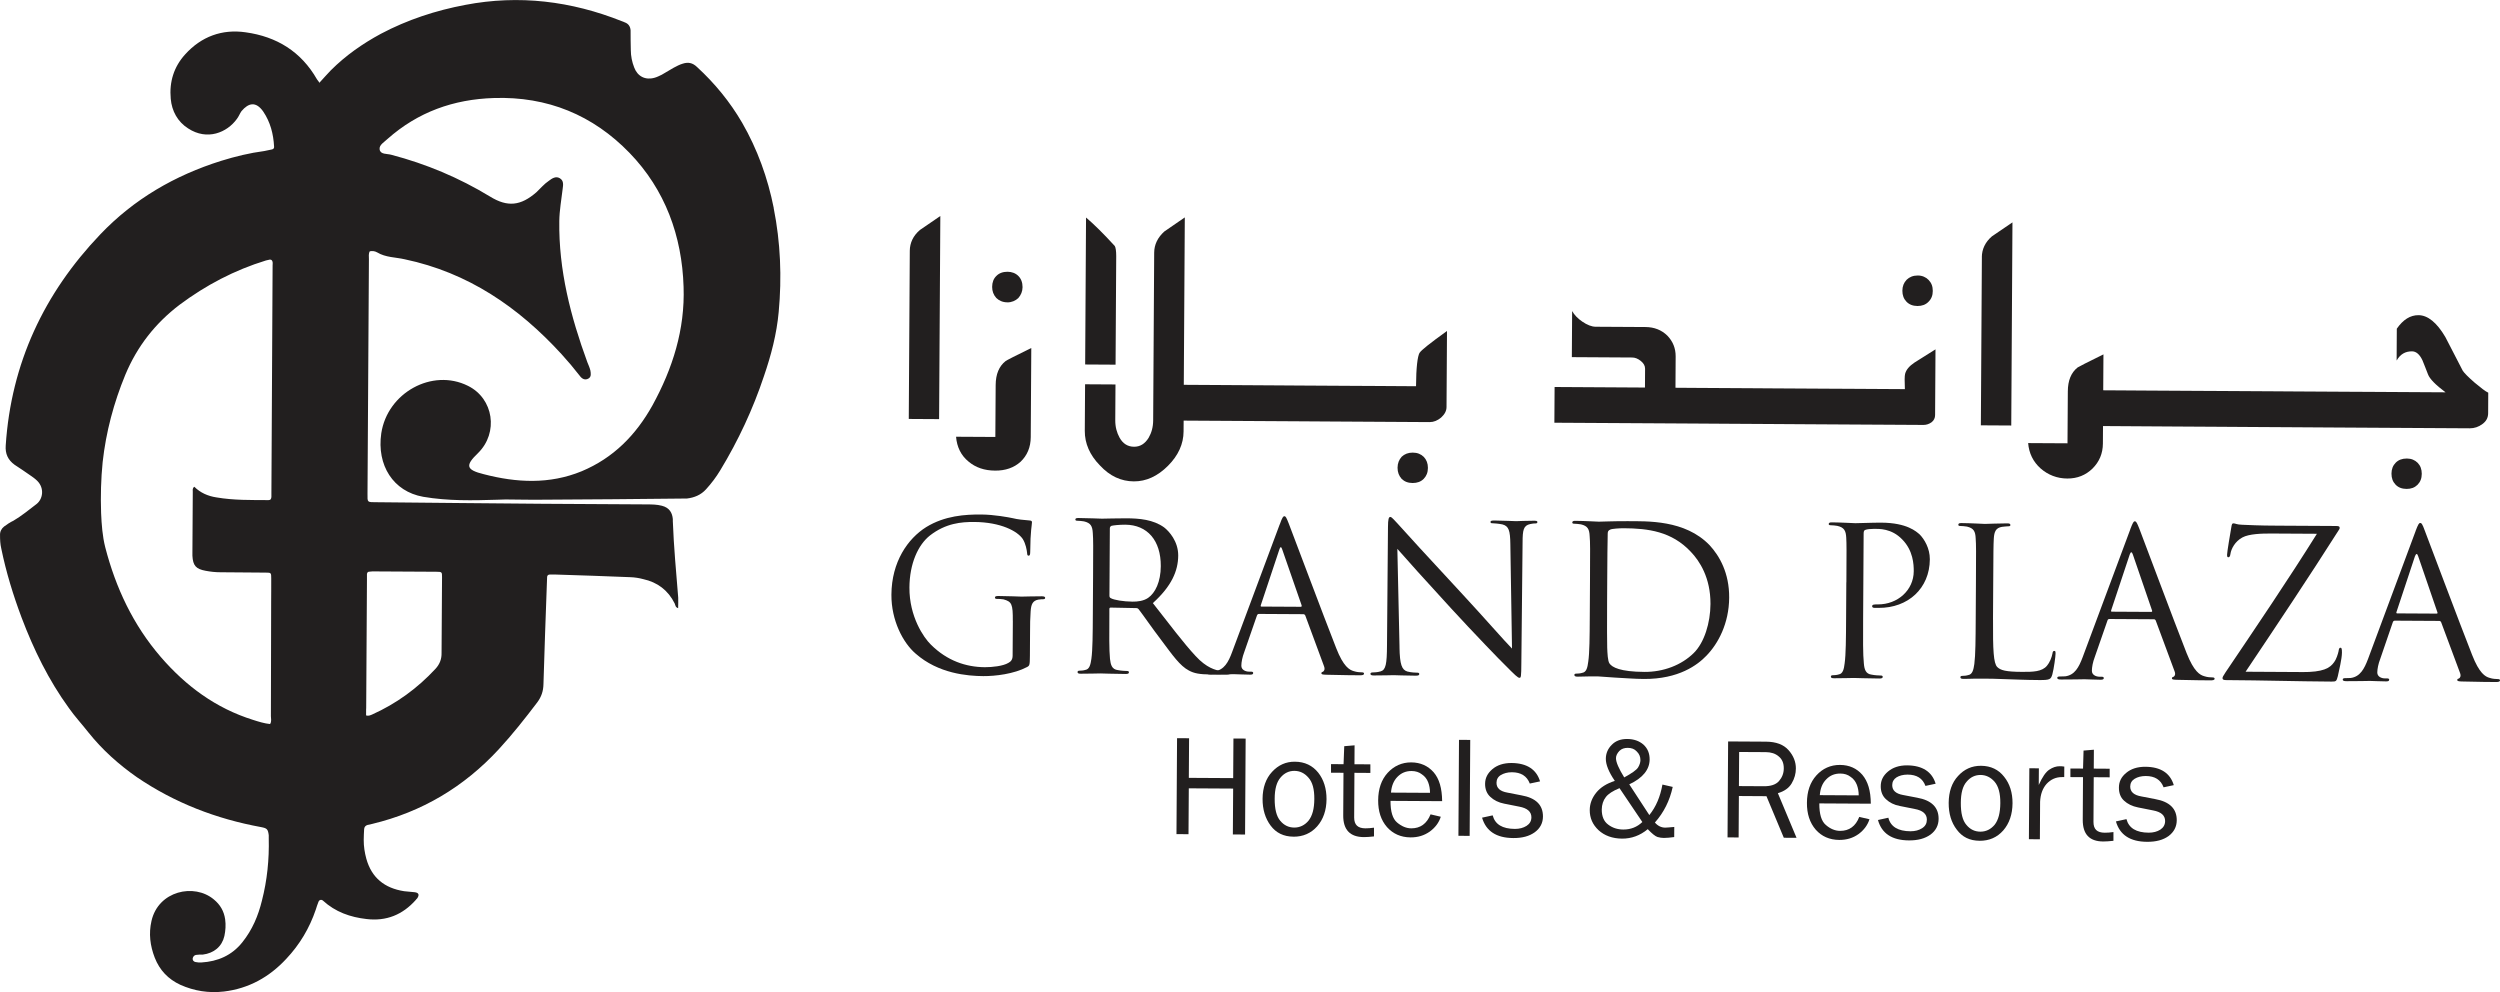 <?xml version="1.0" encoding="UTF-8"?>
<svg id="Layer_2" data-name="Layer 2" xmlns="http://www.w3.org/2000/svg" viewBox="0 0 689.94 273.78">
  <defs>
    <style>
      .cls-1 {
        fill: #221f1f;
      }
    </style>
  </defs>
  <g id="Layer_1-2" data-name="Layer 1">
    <g>
      <g>
        <path class="cls-1" d="M343.61,230.31l-3.37-.02.08-12.66-12.24-.07-.08,12.66-3.32-.02.16-26.48,3.32.02-.07,10.93,12.24.07.07-10.93,3.37.02-.16,26.48Z"/>
        <path class="cls-1" d="M356.95,230.9c-2.68-.02-4.78-1.03-6.29-3.06-1.46-1.95-2.24-4.44-2.22-7.4.02-3.08.92-5.61,2.62-7.43,1.72-1.87,3.81-2.82,6.31-2.8,2.72.02,4.85,1.06,6.42,3.01,1.55,1.95,2.31,4.46,2.3,7.33-.02,3.07-.9,5.59-2.58,7.5-1.72,1.93-3.91,2.87-6.54,2.86ZM357.2,228.39c1.54,0,2.87-.65,3.91-1.89,1.06-1.32,1.6-3.27,1.61-6.01.02-2.7-.5-4.63-1.62-5.88-1.08-1.25-2.36-1.86-3.89-1.87-1.47,0-2.76.59-3.82,1.85-1.06,1.22-1.6,3.14-1.61,5.84-.02,2.82.5,4.88,1.54,6.09,1.04,1.25,2.33,1.86,3.87,1.87Z"/>
        <path class="cls-1" d="M379.19,228.43v2.4c-1.1.12-2.05.2-2.81.19-3.81-.02-5.7-2.03-5.68-5.97l.07-11.78-3.44-.02v-2.37s3.46.02,3.46.02l.19-4.97,2.85-.24-.03,5.22,4.39.03v2.37s-4.4-.03-4.4-.03l-.07,12.32c-.01,2.04,1.02,2.99,3.08,3,.71,0,1.5-.05,2.39-.18Z"/>
        <path class="cls-1" d="M394.8,224.74l2.82.66c-.5,1.63-1.56,3.02-3.03,4.09-1.55,1.09-3.27,1.62-5.32,1.61-2.66-.02-4.83-.98-6.49-2.84-1.66-1.9-2.46-4.37-2.44-7.4.02-3.13.87-5.65,2.62-7.58,1.73-1.88,3.92-2.9,6.53-2.88,2.54.02,4.58.95,6.15,2.71,1.58,1.84,2.31,4.41,2.36,7.99l-14.25-.08c-.02,2.97.6,4.94,1.79,5.95,1.28,1.08,2.57,1.63,3.96,1.63,2.48.01,4.27-1.28,5.3-3.85ZM394.65,218.8c0-1.1-.19-2.05-.51-2.91-.34-.88-.9-1.64-1.73-2.19-.78-.62-1.75-.92-2.88-.92-1.5,0-2.78.5-3.85,1.59-1.08,1.09-1.65,2.54-1.8,4.37l10.77.06Z"/>
        <path class="cls-1" d="M405.59,230.68l-3.1-.02.16-26.48,3.1.02-.16,26.48Z"/>
        <path class="cls-1" d="M409.04,225.65l2.9-.63c.66,2.48,2.66,3.72,6.14,3.74,1.25,0,2.32-.28,3.21-.84.89-.58,1.33-1.34,1.34-2.37,0-1.55-1.13-2.53-3.37-2.94l-4.13-.82c-1.58-.3-2.86-.96-3.83-1.87-.96-.87-1.46-2.12-1.45-3.59,0-1.64.71-2.95,2-4.05,1.31-1.12,3.09-1.72,5.3-1.71,4.24.03,6.88,1.78,7.87,5.07l-2.83.6c-.8-2.09-2.45-3.11-4.95-3.12-1.23,0-2.21.29-3.03.76-.82.5-1.2,1.23-1.21,2.14,0,1.49.98,2.37,3.05,2.73l3.8.74c4.02.71,5.98,2.66,5.97,5.85-.01,1.76-.74,3.22-2.26,4.34-1.51,1.09-3.45,1.62-5.94,1.6-4.66-.03-7.51-1.91-8.6-5.61Z"/>
        <path class="cls-1" d="M462.06,228.2l-.02,2.81c-1.16.16-2.14.24-2.87.24-.58,0-1.12-.09-1.74-.26-.63-.21-1.48-.9-2.69-2.16-2.11,1.76-4.51,2.63-7.1,2.61-2.68-.02-4.84-.84-6.46-2.31-1.66-1.55-2.46-3.4-2.45-5.57.01-1.73.6-3.32,1.77-4.78,1.17-1.47,2.9-2.56,5.15-3.27-1.67-2.45-2.49-4.49-2.48-6.1,0-1.43.54-2.79,1.64-3.86,1.06-1.1,2.49-1.62,4.27-1.61,1.83.01,3.3.55,4.45,1.53,1.19,1.08,1.74,2.46,1.73,4.13-.02,2.8-1.92,5.13-5.62,6.86l5.53,8.48c1.84-2.26,3.02-5.06,3.62-8.42l2.84.65c-.82,3.77-2.45,7.06-4.92,9.83.81.94,1.77,1.4,2.84,1.41.43,0,1.27-.09,2.5-.19ZM446.95,217.51c-1.83.75-3.13,1.58-3.79,2.48-.71.9-1.1,2.11-1.11,3.41-.01,1.89.58,3.3,1.77,4.17,1.19.91,2.6,1.36,4.18,1.36,2.05.01,3.79-.68,5.25-2.07l-6.31-9.36ZM448.25,214.55c2.09-1.15,3.38-2.04,3.82-2.75.44-.71.64-1.41.65-2.01,0-.95-.3-1.69-1-2.39-.65-.72-1.46-1-2.5-1.01-.92,0-1.71.24-2.31.85-.58.62-.93,1.27-.94,1.99,0,1.11.78,2.9,2.27,5.31Z"/>
        <path class="cls-1" d="M495.79,231.22l-3.5-.02-4.79-11.47-7.61-.05-.07,11.44-3.06-.02.16-26.48,10.42.06c2.81.02,4.89.78,6.28,2.37,1.35,1.52,2.01,3.25,2,5.02,0,1.41-.36,2.78-1.17,4.14-.73,1.24-2.03,2.18-3.8,2.69l5.15,12.31ZM479.91,216.94l6.91.04c1.85.01,3.23-.42,4.12-1.4.89-1.03,1.34-2.16,1.34-3.55,0-1.41-.44-2.49-1.38-3.26-.94-.82-2.15-1.19-3.58-1.2l-7.36-.04-.06,9.4Z"/>
        <path class="cls-1" d="M513.09,225.44l2.84.66c-.52,1.63-1.56,3.02-3.03,4.09-1.53,1.09-3.27,1.62-5.32,1.61-2.68-.02-4.85-.98-6.49-2.84-1.64-1.9-2.44-4.37-2.42-7.4.02-3.13.87-5.65,2.62-7.58,1.7-1.88,3.91-2.9,6.51-2.88,2.59.02,4.6.95,6.15,2.71,1.55,1.84,2.33,4.41,2.35,7.99l-14.21-.08c-.02,2.97.59,4.94,1.8,5.95,1.24,1.08,2.56,1.63,3.94,1.63,2.5.01,4.29-1.28,5.28-3.85ZM512.96,219.5c0-1.1-.19-2.05-.51-2.91-.36-.88-.88-1.64-1.71-2.19-.79-.62-1.73-.92-2.88-.92-1.54,0-2.79.5-3.85,1.59-1.09,1.09-1.65,2.54-1.79,4.37l10.73.06Z"/>
        <path class="cls-1" d="M518.27,226.3l2.87-.63c.62,2.48,2.68,3.72,6.1,3.74,1.27,0,2.34-.28,3.21-.84.91-.58,1.31-1.34,1.32-2.37,0-1.55-1.11-2.53-3.32-2.94l-4.11-.82c-1.63-.3-2.89-.96-3.85-1.87-.97-.87-1.46-2.12-1.45-3.59,0-1.64.69-2.95,2-4.05,1.33-1.12,3.07-1.72,5.29-1.71,4.22.03,6.88,1.78,7.86,5.07l-2.81.6c-.77-2.09-2.39-3.11-4.93-3.12-1.23,0-2.27.28-3.05.76-.78.5-1.19,1.23-1.19,2.14,0,1.49,1,2.37,2.99,2.73l3.86.74c4,.71,5.97,2.66,5.95,5.85-.01,1.76-.74,3.22-2.24,4.34-1.53,1.09-3.47,1.62-5.97,1.6-4.64-.03-7.49-1.91-8.52-5.61Z"/>
        <path class="cls-1" d="M546.3,232.03c-2.72-.02-4.76-1.03-6.27-3.06-1.51-1.95-2.26-4.44-2.24-7.4.02-3.08.89-5.61,2.6-7.43,1.7-1.87,3.81-2.82,6.34-2.8,2.7.02,4.82,1.06,6.35,3.01,1.58,1.95,2.35,4.46,2.33,7.33-.02,3.07-.9,5.59-2.56,7.5-1.7,1.93-3.88,2.87-6.54,2.86ZM546.53,229.52c1.58,0,2.87-.65,3.93-1.89,1.04-1.32,1.56-3.27,1.58-6.01.02-2.7-.52-4.63-1.58-5.88-1.1-1.25-2.4-1.86-3.87-1.87-1.5,0-2.79.59-3.84,1.85-1.08,1.22-1.6,3.14-1.61,5.84-.02,2.82.48,4.88,1.54,6.09,1.03,1.25,2.31,1.86,3.85,1.87Z"/>
        <path class="cls-1" d="M562.96,231.62l-3.03-.02.12-19.58,2.63.02-.03,4.59c.97-2.17,1.94-3.59,2.91-4.22.95-.64,1.91-.96,2.91-.95.31,0,.72.01,1.23.1l-.02,2.9h-.63c-1.69-.01-3.09.64-4.24,1.87-1.1,1.25-1.69,2.87-1.79,4.93l-.06,10.37Z"/>
        <path class="cls-1" d="M583.26,229.64v2.4c-1.14.12-2.05.2-2.83.19-3.81-.02-5.66-2.02-5.64-5.97l.07-11.78-3.48-.02v-2.37s3.49.02,3.49.02l.14-4.97,2.85-.24-.03,5.22,4.39.03v2.37s-4.4-.03-4.4-.03l-.07,12.32c-.01,2.04.98,2.99,3.12,3,.71,0,1.5-.05,2.39-.18Z"/>
        <path class="cls-1" d="M583.96,226.69l2.89-.63c.66,2.48,2.7,3.72,6.14,3.74,1.25,0,2.34-.28,3.21-.84.86-.58,1.31-1.34,1.32-2.37,0-1.55-1.09-2.53-3.34-2.94l-4.13-.82c-1.59-.31-2.91-.96-3.87-1.87-.96-.87-1.42-2.12-1.41-3.59,0-1.64.65-2.95,1.98-4.05,1.31-1.12,3.09-1.72,5.32-1.71,4.26.03,6.86,1.78,7.84,5.07l-2.81.6c-.79-2.09-2.41-3.11-4.91-3.12-1.27,0-2.27.28-3.07.76-.82.5-1.22,1.23-1.23,2.14,0,1.49,1.02,2.37,3.05,2.73l3.84.74c3.98.71,5.97,2.66,5.95,5.85-.01,1.76-.76,3.22-2.24,4.34-1.51,1.09-3.47,1.62-5.96,1.6-4.66-.03-7.51-1.91-8.58-5.61Z"/>
      </g>
      <g>
        <path class="cls-1" d="M279.51,171.33c.03-4.62-.28-5.28-2.56-5.92-.43-.1-1.41-.13-1.92-.13-.24,0-.45-.11-.45-.38,0-.3.29-.42.91-.42,2.57.02,6.14.16,6.44.17.31,0,3.86-.1,5.57-.09.63,0,.94.13.94.43,0,.27-.24.38-.49.38-.36,0-.71.01-1.4.11-1.54.29-2,1.27-2.12,3.29-.14,1.79-.15,3.47-.16,5.87l-.04,6.37c-.02,2.57-.09,2.68-.78,3.07-3.64,1.93-8.77,2.53-12.09,2.51-4.28-.03-12.38-.65-18.69-6.23-3.45-2.96-6.71-9.14-6.66-16.24.05-9.1,4.53-15.47,9.59-18.65,5.17-3.18,10.81-3.51,15.19-3.48,3.59.02,7.65.79,8.73,1.02,1.16.31,3.17.53,4.56.62.6.02.72.24.72.49,0,.76-.45,2.37-.48,8.05,0,.92-.12,1.19-.46,1.19-.34,0-.38-.33-.41-.8-.1-.82-.35-2.44-1.19-3.81-1.44-2.14-6.01-4.65-13.39-4.7-3.57-.02-7.83.33-12.2,3.71-3.3,2.58-5.65,7.78-5.69,14.38-.05,8.04,3.94,13.84,5.93,15.77,4.47,4.44,9.64,6.18,14.88,6.22,2.05.01,5.02-.31,6.48-1.18.74-.38,1.18-.94,1.19-1.97l.06-9.64Z"/>
        <path class="cls-1" d="M301.66,159.45c.05-8.88.06-10.5-.07-12.28-.1-1.95-.55-2.84-2.43-3.28-.43-.08-1.39-.18-1.92-.18-.24,0-.47-.1-.47-.31,0-.38.29-.44.91-.44,2.56.02,6.16.18,6.43.18.65,0,4.95-.12,6.75-.1,3.55.02,7.38.33,10.41,2.51,1.37,1.06,3.91,3.85,3.89,7.78-.03,4.22-1.81,8.41-7,13.11,4.68,5.96,8.51,11.08,11.8,14.61,3.01,3.28,5.51,3.9,6.92,4.12,1.09.17,1.87.17,2.19.18.29,0,.51.19.51.36,0,.37-.35.46-1.33.45l-4.08-.02c-3.14-.02-4.6-.3-6.08-1.1-2.46-1.3-4.44-4.15-7.64-8.43-2.39-3.13-5.03-6.97-6.19-8.45-.2-.24-.38-.34-.72-.34l-7-.14c-.29,0-.38.14-.38.43v1.39c-.04,5.47-.07,9.91.17,12.33.19,1.64.51,2.91,2.21,3.11.81.17,2.07.24,2.57.24.34,0,.45.19.45.36,0,.35-.29.46-.91.46-3.12-.02-6.72-.15-7-.15-.07,0-3.68.09-5.37.08-.62,0-.91-.1-.9-.47,0-.17.13-.36.44-.36.53,0,1.2-.06,1.71-.22,1.14-.18,1.44-1.45,1.67-3.08.34-2.41.37-6.86.4-12.32l.06-10.02ZM306.18,164.42c0,.28.09.53.38.66.85.5,3.46.94,6.01.96,1.32,0,2.94-.14,4.27-1.03,1.98-1.36,3.49-4.44,3.51-8.75.04-7.11-3.7-11.42-9.81-11.46-1.67,0-3.23.17-3.79.31-.29.14-.46.34-.46.73l-.11,18.58Z"/>
        <path class="cls-1" d="M353.2,144.69c.66-1.88.92-2.22,1.26-2.22.36,0,.52.27,1.22,2.05.86,2.17,9.67,25.72,13.08,34.35,2,5.12,3.66,6.02,4.86,6.35.87.28,1.7.33,2.28.33.34,0,.54.11.54.36,0,.37-.49.46-1.13.45-.83,0-4.99-.03-8.94-.14-1.11-.03-1.7-.03-1.7-.43,0-.21.18-.36.38-.38.35-.16.69-.67.35-1.55l-5.19-14.04c-.13-.19-.25-.32-.52-.32l-12.25-.07c-.29,0-.45.15-.57.48l-3.49,10.06c-.52,1.36-.8,2.77-.8,3.76,0,1.16,1.19,1.63,2.15,1.63h.56c.42,0,.56.16.56.37,0,.37-.31.46-.84.46-1.38,0-3.84-.13-4.44-.13-.62,0-3.77.09-6.46.07-.72,0-1.09-.1-1.08-.47,0-.21.26-.36.53-.36.38,0,1.22-.04,1.65-.05,2.61-.34,3.8-2.5,4.82-5.29l13.15-35.27ZM358.98,167.47c.27,0,.27-.19.24-.41l-5.35-15.41c-.25-.84-.56-.84-.8,0l-5.11,15.34c-.11.3,0,.41.14.41l10.88.06Z"/>
        <path class="cls-1" d="M386.23,178.68c.08,4.7.63,6.17,2.15,6.64,1.09.28,2.34.33,2.86.33.27,0,.45.16.45.36,0,.37-.33.46-1.02.46-3.24-.02-5.53-.14-6.04-.14-.53,0-2.92.09-5.48.08-.54,0-.94-.07-.94-.47,0-.21.22-.36.53-.36.42,0,1.47-.04,2.29-.3,1.43-.41,1.72-2.03,1.75-7.2l.27-32.62c.01-2.19.2-2.8.65-2.8.45,0,1.41,1.28,1.97,1.8.86.99,9.29,10.24,18.03,19.63,5.62,6.05,11.72,13.05,13.58,14.9l-.46-28.87c-.05-3.68-.42-4.94-2.2-5.4-1.03-.21-2.34-.31-2.81-.32-.42,0-.45-.13-.45-.4,0-.32.45-.35,1.14-.35,2.61.02,5.33.18,5.93.18.63,0,2.52-.13,4.88-.12.6,0,.98.04.98.36,0,.27-.2.4-.6.39-.29,0-.69,0-1.36.16-1.91.41-2.11,1.64-2.13,5.04l-.34,33.32c-.02,3.79-.1,4.08-.51,4.08-.47,0-1.16-.66-4.15-3.68-.65-.57-8.78-8.99-14.77-15.53-6.56-7.13-12.99-14.3-14.79-16.38l.6,27.21Z"/>
        <path class="cls-1" d="M438.8,160.27c.05-8.88.06-10.5-.09-12.28-.08-1.95-.54-2.84-2.41-3.28-.47-.08-1.47-.18-1.94-.18-.24,0-.45-.1-.45-.31,0-.38.27-.49.93-.48,2.56.02,6.11.23,6.42.23.67,0,4.26-.16,7.71-.14,5.64.03,16.03-.41,22.82,6.61,2.79,3.02,5.46,7.73,5.42,14.49-.04,7.15-3.05,12.7-6.26,16.01-2.46,2.57-7.64,6.5-17.3,6.44-2.47-.01-5.46-.26-7.92-.38-2.5-.2-4.46-.32-4.73-.33-.13,0-1.09,0-2.27,0-1.18,0-2.47.08-3.3.07-.62,0-.94-.1-.94-.47,0-.17.09-.36.47-.36.53,0,1.18-.06,1.69-.22,1.18-.18,1.46-1.45,1.67-3.08.36-2.41.39-6.86.42-12.32l.06-10.02ZM443.52,166.39c-.04,6.08-.01,11.3.03,12.37.06,1.43.14,3.67.63,4.34.72,1.05,2.9,2.29,9.65,2.33,5.27.03,10.22-1.88,13.59-5.2,2.95-2.9,4.6-8.36,4.63-13.54.04-7.27-3.03-11.9-5.41-14.39-5.28-5.65-11.78-6.48-18.56-6.52-1.12,0-3.26.13-3.68.37-.53.22-.71.51-.71,1.13-.07,1.92-.1,7.74-.13,12.1l-.04,7.02Z"/>
        <path class="cls-1" d="M509.56,160.69c.05-8.88.06-10.5-.04-12.28-.1-1.95-.56-2.84-2.45-3.28-.43-.08-1.39-.18-1.92-.18-.24,0-.47-.1-.47-.31,0-.38.31-.49.91-.48,2.56.02,6.02.23,6.45.23,1.25,0,4.55-.16,7.16-.15,7.12.04,9.68,2.47,10.62,3.29,1.23,1.26,2.79,3.78,2.77,6.83-.05,8.06-6.05,13.45-14.11,13.4-.25,0-.89,0-1.16,0-.31,0-.65-.13-.65-.4,0-.51.35-.57,1.56-.56,5.49.03,9.89-3.93,9.92-9.14.01-1.94-.17-5.72-3.16-8.77-2.99-3.13-6.49-2.93-7.8-2.94-.96,0-1.92.09-2.45.3-.36.12-.42.56-.42,1.1l-.14,23.4c-.03,5.47-.06,9.91.2,12.33.14,1.64.49,2.91,2.17,3.11.81.17,2.08.24,2.59.24.31,0,.45.19.45.36,0,.35-.29.46-.95.46-3.1-.02-6.72-.15-6.98-.15-.2,0-3.79.09-5.48.08-.62,0-.91-.1-.9-.47,0-.17.13-.36.44-.36.53,0,1.23-.06,1.71-.22,1.16-.18,1.46-1.45,1.65-3.08.34-2.41.37-6.86.4-12.32l.06-10.02Z"/>
        <path class="cls-1" d="M550.03,171.03c-.05,8.37.13,12.01,1.16,13.05.92.91,2.38,1.32,6.83,1.34,3.01.02,5.53-.03,6.9-1.7.75-.88,1.3-2.27,1.51-3.36.06-.51.17-.72.55-.72.25,0,.31.19.3.81,0,.65-.44,4.03-.89,5.7-.41,1.3-.59,1.55-3.6,1.53-4.1-.02-7.09-.19-9.48-.25-2.36-.1-4.11-.13-5.76-.14-.25,0-1.23.01-2.34,0-1.14.02-2.41.08-3.25.07-.65,0-.94-.1-.94-.47,0-.17.13-.36.47-.36.53,0,1.18-.06,1.69-.22,1.16-.18,1.46-1.45,1.69-3.08.32-2.41.35-6.86.38-12.32l.06-10.02c.05-8.88.06-10.5-.07-12.28-.08-1.95-.53-2.84-2.41-3.28-.45-.08-1.43-.18-1.98-.18-.2,0-.4-.1-.4-.31,0-.38.26-.49.89-.48,2.57.02,6.13.23,6.45.23.25,0,4.42-.16,6.13-.15.65,0,.91.11.9.49,0,.21-.24.31-.44.31-.42,0-1.22.08-1.89.16-1.67.29-2.13,1.27-2.25,3.25-.1,1.78-.11,3.4-.16,12.28l-.06,10.1Z"/>
        <path class="cls-1" d="M587.89,146.09c.72-1.88.94-2.22,1.26-2.22.36,0,.56.27,1.26,2.05.86,2.17,9.64,25.72,13.05,34.35,2.04,5.12,3.68,6.02,4.88,6.35.83.28,1.72.33,2.28.33.33,0,.56.11.56.36,0,.37-.51.46-1.13.45-.89,0-5.02-.03-8.97-.14-1.09-.03-1.69-.03-1.68-.43,0-.21.16-.36.38-.38.35-.16.71-.66.35-1.55l-5.21-14.04c-.11-.19-.23-.32-.51-.32l-12.24-.07c-.34,0-.49.15-.58.48l-3.5,10.06c-.52,1.36-.78,2.77-.78,3.76,0,1.16,1.17,1.63,2.15,1.63h.58c.38,0,.56.16.56.37,0,.37-.35.46-.89.46-1.34,0-3.81-.13-4.42-.13-.63,0-3.73.09-6.44.07-.74,0-1.1-.1-1.1-.47,0-.21.24-.36.55-.36.4,0,1.2-.04,1.65-.05,2.63-.34,3.77-2.5,4.82-5.29l13.14-35.27ZM593.65,168.87c.33,0,.33-.19.26-.41l-5.29-15.42c-.27-.83-.59-.83-.87,0l-5.11,15.36c-.11.3,0,.41.18.41l10.84.06Z"/>
        <path class="cls-1" d="M635.21,185.48c5.95.04,7.78-1.07,8.97-2.76.55-.71,1.05-2.23,1.2-2.98.09-.65.21-.99.51-.99.34,0,.43.26.43,1.37-.01,1.73-.83,5.04-1.14,6.5-.37,1.36-.43,1.49-1.71,1.48-9.54-.06-19.09-.35-29.06-.41-.73,0-1.05-.13-1.05-.53,0-.25.13-.57.79-1.55,8.6-12.75,17.27-25.53,25.26-38.3l-12.38-.07c-2.88-.02-6.36.09-8.18,1.08-2.06,1.1-3.1,3.18-3.29,4.48-.11.85-.33.99-.62.99-.29,0-.32-.28-.32-.72,0-.7.87-5.85,1.17-7.57.13-.82.22-1.08.59-1.07.51,0,.85.35,2.39.39,5.4.25,8.12.24,9.9.25l15.88.09c.89,0,1.14.11,1.14.49,0,.22,0,.3-.24.63-8.29,13.05-17,26.09-25.72,39.1l15.5.09Z"/>
        <path class="cls-1" d="M666.64,146.55c.72-1.88.94-2.22,1.28-2.22.36,0,.6.28,1.24,2.05.84,2.17,9.67,25.72,13.08,34.35,2,5.12,3.64,6.02,4.84,6.35.85.28,1.74.33,2.32.33.31,0,.54.11.54.36,0,.37-.51.46-1.13.45-.89,0-5.06-.03-8.99-.14-1.07-.02-1.69-.03-1.68-.43,0-.21.18-.36.42-.38.35-.16.69-.67.35-1.55l-5.23-14.04c-.11-.19-.23-.32-.52-.32l-12.22-.07c-.33,0-.49.15-.6.48l-3.45,10.06c-.53,1.36-.81,2.77-.82,3.76,0,1.16,1.17,1.63,2.09,1.63h.62c.42,0,.58.16.58.37,0,.37-.35.46-.85.46-1.4,0-3.86-.13-4.46-.13-.63,0-3.77.09-6.42.07-.76,0-1.1-.1-1.1-.47,0-.21.24-.36.53-.36.38,0,1.18-.04,1.65-.05,2.61-.34,3.77-2.5,4.82-5.29l13.12-35.27ZM672.45,169.34c.29,0,.29-.19.2-.41l-5.29-15.42c-.27-.83-.56-.83-.89,0l-5.09,15.36c-.11.3,0,.41.16.41l10.91.06Z"/>
      </g>
      <path class="cls-1" d="M213.54,57.43c-1.66-8.35-4.52-16.26-8.73-23.56-3.36-5.77-7.54-10.87-12.45-15.38-1.26-1.21-2.49-1.39-3.97-.91-.83.24-1.67.69-2.48,1.12-1.09.64-2.18,1.3-3.29,1.93-.65.3-1.27.64-1.95.82-2.55.75-4.73-.37-5.64-2.81-.61-1.54-.93-3.16-.94-4.8-.04-1.8-.07-3.62-.06-5.48-.09-1.07-.59-1.83-1.65-2.2-.21-.14-.51-.19-.74-.3-13.99-5.57-28.39-7.35-43.22-4.51-8.12,1.53-15.97,4.09-23.31,7.98-5.05,2.73-9.69,5.97-13.81,10.08-1.09,1.12-2.05,2.24-3.16,3.44-.18-.4-.5-.67-.66-.95-4.39-7.68-11.13-11.79-19.67-12.98-6.51-.95-12.25,1.16-16.69,6.07-3.14,3.44-4.43,7.61-4,12.28.3,3.38,1.9,6.33,4.8,8.17,5.25,3.44,10.74,1.16,13.46-2.63.51-.64.79-1.47,1.26-2.13,1.95-2.31,3.97-2.74,5.96.04,2.04,2.99,2.85,6.28,3.04,9.74.04.41-.14.68-.58.78-.74.16-1.41.31-2.1.44-4.07.54-8,1.49-11.96,2.72-12.75,4.01-24.04,10.54-33.32,20.28C12.14,80.96,3.08,100.26,1.58,122.91c-.18,2.31.62,4.03,2.44,5.35,1.45.99,2.92,1.89,4.28,2.89.69.47,1.36.94,1.96,1.53,2.11,2.09,1.54,5.11-.2,6.44-2.11,1.61-4.11,3.27-6.36,4.59-.95.43-1.79,1.04-2.57,1.6-.74.58-1.16,1.41-1.12,2.38,0,1.26.05,2.44.35,3.73,1.33,6.48,3.27,12.81,5.59,18.99,3.34,8.84,7.47,17.28,13.04,24.96,1.67,2.39,3.65,4.5,5.41,6.76,3.88,4.85,8.36,8.84,13.37,12.35,10.42,7.09,21.9,11.51,34.29,13.78,1.64.31,1.89.57,2.11,2.24,0,.27,0,.57,0,.83.15,5.85-.44,11.61-1.88,17.21-1.02,4.19-2.66,8.08-5.41,11.51-2.89,3.63-6.78,5.3-11.31,5.57-.53.02-1.11,0-1.66-.13-.44-.11-.81-.45-.73-1.02.12-.45.37-.8.86-.93.6-.1,1.27-.1,1.9-.09,3.14-.39,5.33-2.25,5.99-5.14.31-1.5.43-2.98.21-4.61-.33-2.25-1.36-4.03-3.13-5.48-5.42-4.54-15.32-2.37-17.2,5.93-.81,3.5-.37,6.86.89,10.13,1.36,3.49,3.73,5.95,7.07,7.5,3.82,1.71,7.86,2.34,12,1.86,6.84-.81,12.54-3.97,17.22-9.01,3.72-3.94,6.43-8.49,8.17-13.63.21-.67.45-1.42.71-2.06.21-.63.81-.77,1.25-.4,3.45,3.16,7.57,4.58,12.03,5.09,5.49.66,9.99-1.2,13.61-5.28.09-.14.23-.3.35-.39.7-1,.47-1.59-.66-1.73-.95-.13-1.96-.14-2.93-.28-5.38-.85-8.96-3.67-10.43-8.99-.45-1.66-.72-3.36-.71-5.15,0-.95.06-2.01.11-2.95.03-.59.33-1.01.93-1.19.42-.08.88-.17,1.29-.29,13.72-3.3,25.31-10.19,34.89-20.55,3.79-4.11,7.28-8.52,10.66-12.98,1.16-1.55,1.68-3.14,1.72-5.02.24-9.13.62-18.3.93-27.44,0-.71.03-1.44.08-2.19.03-.4.33-.64.72-.64.51,0,1.11,0,1.64,0,6.88.23,13.81.43,20.67.73,1.15.04,2.35.23,3.48.53,3.95.87,6.87,3.07,8.69,6.71.21.49.2,1.1.96,1.3,0-.95.06-1.96.02-2.87-.56-7-1.23-14.05-1.49-21.13,0-.18,0-.36,0-.59-.15-1.64-.86-3.12-3.03-3.67-1.38-.35-2.68-.36-4.02-.37-9.68-.06-19.29-.11-28.9-.17-15.25-.11-30.49-.29-45.76-.43-2.68-.02-2.57.15-2.55-2.4.13-21.61.26-43.21.39-64.71,0-.67-.15-1.48.24-2.14.72-.13,1.39-.07,2.05.31,2.35,1.41,5.03,1.31,7.57,1.89,17.49,3.67,31.39,13.19,43.27,26.16,1.77,1.94,3.46,3.94,5.07,6.02.57.78,1.4,1.31,2.4.73.81-.48.66-1.37.52-2.22-.2-.81-.54-1.53-.84-2.28-4.61-12.59-7.93-25.41-7.74-38.95.04-3,.59-5.95.93-8.9.14-1.07.36-2.29-.84-2.95-1.06-.61-2.1.07-2.99.75-1.25.83-2.28,2.07-3.39,3.12-4.34,3.79-7.99,4.2-12.83,1.21-8.54-5.19-17.64-9.01-27.26-11.53-1.2-.33-2.98-.04-3.2-1.46-.22-1.25,1.31-2.06,2.19-2.92,8.38-7.42,18.2-10.94,29.36-11.28,14.77-.48,27.32,4.72,37.4,15.13,9.85,10.17,14.49,22.93,14.93,36.98.41,11.74-3,22.53-8.6,32.73-4.55,8.16-10.76,14.5-19.54,18.17-8.89,3.64-17.95,3.16-26.99.81-4.96-1.22-5.16-2.42-1.6-5.83,5.72-5.61,4.32-15.07-2.8-18.57-9.86-4.9-22.21,1.93-23.9,13.11-1.28,8.81,3.28,16.05,11.56,17.52,6.78,1.17,13.67,1.03,20.53.81.79,0,1.5-.07,2.19-.07,3.63.02,7.25.12,10.86.06,12.64-.07,25.25-.16,37.89-.31.44,0,.88,0,1.32-.01,2.06-.25,3.86-.98,5.28-2.55,1.49-1.64,2.77-3.33,3.91-5.22,4.99-8.23,9.04-16.9,12.08-26.04,1.97-5.73,3.51-11.61,4.06-17.68.89-9.57.51-19.19-1.38-28.64ZM74.54,199.82c-1.59-.16-3.18-.66-4.71-1.15-10.28-3.22-18.52-9.33-25.47-17.37-7.62-8.83-12.43-19.08-15.32-30.28-.77-3.03-1-6.27-1.14-9.42-.16-4.74-.04-9.41.43-14.1.93-8.34,3.05-16.3,6.26-24.09,3.26-7.81,8.24-14.18,14.97-19.3,7.26-5.42,15.19-9.58,23.84-12.23.35-.09.69-.14,1.06-.24.16,0,.32.03.46.11.46.43.32.96.31,1.48-.13,20.94-.2,41.91-.33,62.8,0,.38,0,.74,0,1.11-.05.51-.19.89-.81.88-4.83-.03-9.61.07-14.37-.75-2.33-.35-4.45-1.28-6.1-2.94-.56.43-.42.89-.42,1.35-.03,5.63-.07,11.25-.1,16.83,0,.31,0,.55,0,.85.14,2.76.99,3.68,3.67,4.17,1.34.25,2.65.4,4.04.4,4.16.02,8.34.07,12.57.1,1.41,0,1.48.04,1.47,1.57.03,2.14-.03,4.34-.02,6.54-.02,10.46-.03,21.02-.07,31.5,0,.69.25,1.45-.22,2.17ZM101.06,195.56c.07-11.83.14-23.7.21-35.52,0-.52,0-1.06,0-1.61.05-.43.26-.67.67-.66.28,0,.56-.08.83-.08,5.89.04,11.76.07,17.63.1,1.57,0,1.59.09,1.59,1.45-.04,6.98-.08,13.94-.13,20.92.04,1.68-.48,3.11-1.67,4.41-4.97,5.36-10.78,9.61-17.54,12.64-.46.18-.93.44-1.62.23,0-.59,0-1.21.01-1.88Z"/>
      <g>
        <path class="cls-1" d="M251.08,69.21l-.28,46.41,8.37.05.34-56.06c-1.86,1.29-3.77,2.57-5.62,3.85-1.88,1.59-2.79,3.57-2.81,5.75Z"/>
        <path class="cls-1" d="M278,83.45c1.2,0,2.23-.45,3.02-1.18.75-.85,1.17-1.85,1.18-3.03,0-1.29-.4-2.31-1.14-3.06-.77-.78-1.81-1.17-3-1.18-1.27,0-2.31.37-3.07,1.14-.78.74-1.17,1.76-1.18,3.04,0,1.19.37,2.19,1.14,3.05.76.74,1.79,1.21,3.06,1.21Z"/>
        <path class="cls-1" d="M274.78,106.27l-.09,14.32-10.84-.06c.22,2.83,1.38,5.16,3.4,6.82,1.97,1.68,4.44,2.52,7.38,2.53,2.83.02,5.19-.79,7.03-2.45,1.82-1.74,2.78-3.99,2.8-6.79l.15-24.6c-4.47,2.18-6.86,3.42-7.09,3.61-1.8,1.42-2.72,3.6-2.74,6.61Z"/>
        <path class="cls-1" d="M308.05,70.67c0-1.38-.15-2.4-.4-2.78-3.03-3.32-5.69-5.96-7.93-7.86l-.24,40.56,8.39.05.18-29.97Z"/>
        <path class="cls-1" d="M389.88,124.91c-1.27,0-2.25.39-3.05,1.14-.71.79-1.13,1.76-1.14,3.03,0,1.28.4,2.24,1.11,3.05.79.78,1.77,1.16,3.04,1.17,1.29,0,2.27-.36,3.05-1.13.77-.8,1.17-1.75,1.18-3.03,0-1.28-.39-2.25-1.14-3.05-.78-.76-1.75-1.17-3.04-1.18Z"/>
        <path class="cls-1" d="M391.79,97.31c-.59,1.01-.97,4.14-1,9.28l-11-.07-5.85-.03-15.19-.09-5.89-.04-16.01-.1-5.09-.03-5.06-.03.28-46.2c-1.88,1.29-3.79,2.64-5.64,3.88-1.84,1.65-2.8,3.62-2.81,5.86l-.28,46.28c-.01,1.87-.46,3.43-1.26,4.82-1.03,1.65-2.34,2.46-4.02,2.45-1.74-.01-3.06-.84-3.99-2.5-.77-1.4-1.2-2.96-1.19-4.83l.06-9.86-8.39-.05-.08,12.87c-.02,3.43,1.36,6.66,4.17,9.52,2.74,2.97,5.87,4.39,9.37,4.41,3.41.02,6.55-1.43,9.42-4.3,2.86-2.86,4.28-6.04,4.3-9.47l.02-3,10.15.06,10.1.06,11.8.07,9.34.06,11.71.07,14.81.09c1.11,0,2.16-.43,3.14-1.25.98-.89,1.5-1.85,1.5-2.91l.13-20.99c-4.64,3.34-7.16,5.34-7.52,5.99Z"/>
        <path class="cls-1" d="M529.19,84.45c1.23,0,2.25-.37,3-1.14.82-.79,1.21-1.78,1.21-3.02,0-1.27-.37-2.23-1.18-3.06-.74-.75-1.75-1.2-2.98-1.2-1.27,0-2.29.43-3.05,1.17-.78.82-1.17,1.78-1.18,3.04,0,1.24.37,2.23,1.14,3.03.76.78,1.77,1.17,3.04,1.18Z"/>
        <path class="cls-1" d="M525.76,103.2c-.15.57-.16,1.97-.06,4.19l-15.25-.09-5.84-.03-15.25-.09-5.91-.04-15.17-.09-5.89-.04.05-8.67c.01-2.19-.74-4.11-2.3-5.72-1.59-1.55-3.59-2.36-6.06-2.37l-13.69-.08c-1.12,0-2.37-.5-3.71-1.41-1.26-.86-2.18-1.82-2.81-2.92l-.08,12.72,16.62.1c.8,0,1.59.29,2.41.95.81.66,1.19,1.36,1.18,2.15l-.03,5.19-24.94-.15-.06,9.86,27.48.16,11.77.07,9.3.06,11.78.07,9.34.06,11.75.07,20.45.12c.82,0,1.56-.26,2.23-.74.66-.51.97-1.2.97-1.99l.11-18.13-5.8,3.65c-1.46.98-2.31,2-2.59,3.13Z"/>
        <path class="cls-1" d="M546.95,70.97l-.28,46.41,8.39.05.33-56.06c-1.89,1.29-3.79,2.57-5.66,3.85-1.86,1.59-2.78,3.57-2.79,5.75Z"/>
        <path class="cls-1" d="M664.22,126.54c-1.29,0-2.29.38-3.05,1.14-.78.79-1.17,1.76-1.18,3.03,0,1.28.37,2.24,1.14,3.05.76.78,1.75,1.16,3.04,1.17,1.25,0,2.21-.36,3-1.13.78-.8,1.17-1.75,1.18-3.03,0-1.28-.37-2.25-1.14-3.05-.77-.76-1.73-1.17-2.98-1.18Z"/>
        <path class="cls-1" d="M682.91,105.57c-1.75-1.52-2.85-2.64-3.26-3.28-1.61-3.1-3.21-6.16-4.8-9.29-2.35-3.99-4.84-6-7.4-6.02-2.27-.01-4.23,1.21-5.99,3.73l-.05,8.79c.99-1.73,2.37-2.55,4.24-2.54,1.14,0,2.12.84,2.89,2.48.52,1.24,1,2.55,1.52,3.85.46,1.27,2.12,2.94,4.85,4.98l-20.3-.12-5.84-.03-15.23-.09-5.93-.04-15.17-.09-5.84-.03-15.19-.09-5.93-.04-5.04-.03.06-9.91c-4.49,2.18-6.84,3.43-7.13,3.61-1.79,1.42-2.69,3.6-2.7,6.61l-.09,14.32-10.86-.06c.22,2.77,1.36,5.14,3.42,6.98,2.07,1.82,4.59,2.79,7.38,2.8,2.74.02,5.08-.92,6.96-2.75,1.88-1.87,2.85-4.15,2.87-6.91l.03-4.82,10.97.07,9.26.06,11.77.07,9.32.06,11.78.07,9.32.06,11.75.07,27.05.16c1.25,0,2.43-.37,3.49-1.18,1.06-.76,1.57-1.74,1.58-2.98l.03-5.67c-.76-.34-1.99-1.3-3.77-2.78Z"/>
      </g>
    </g>
  </g>
</svg>